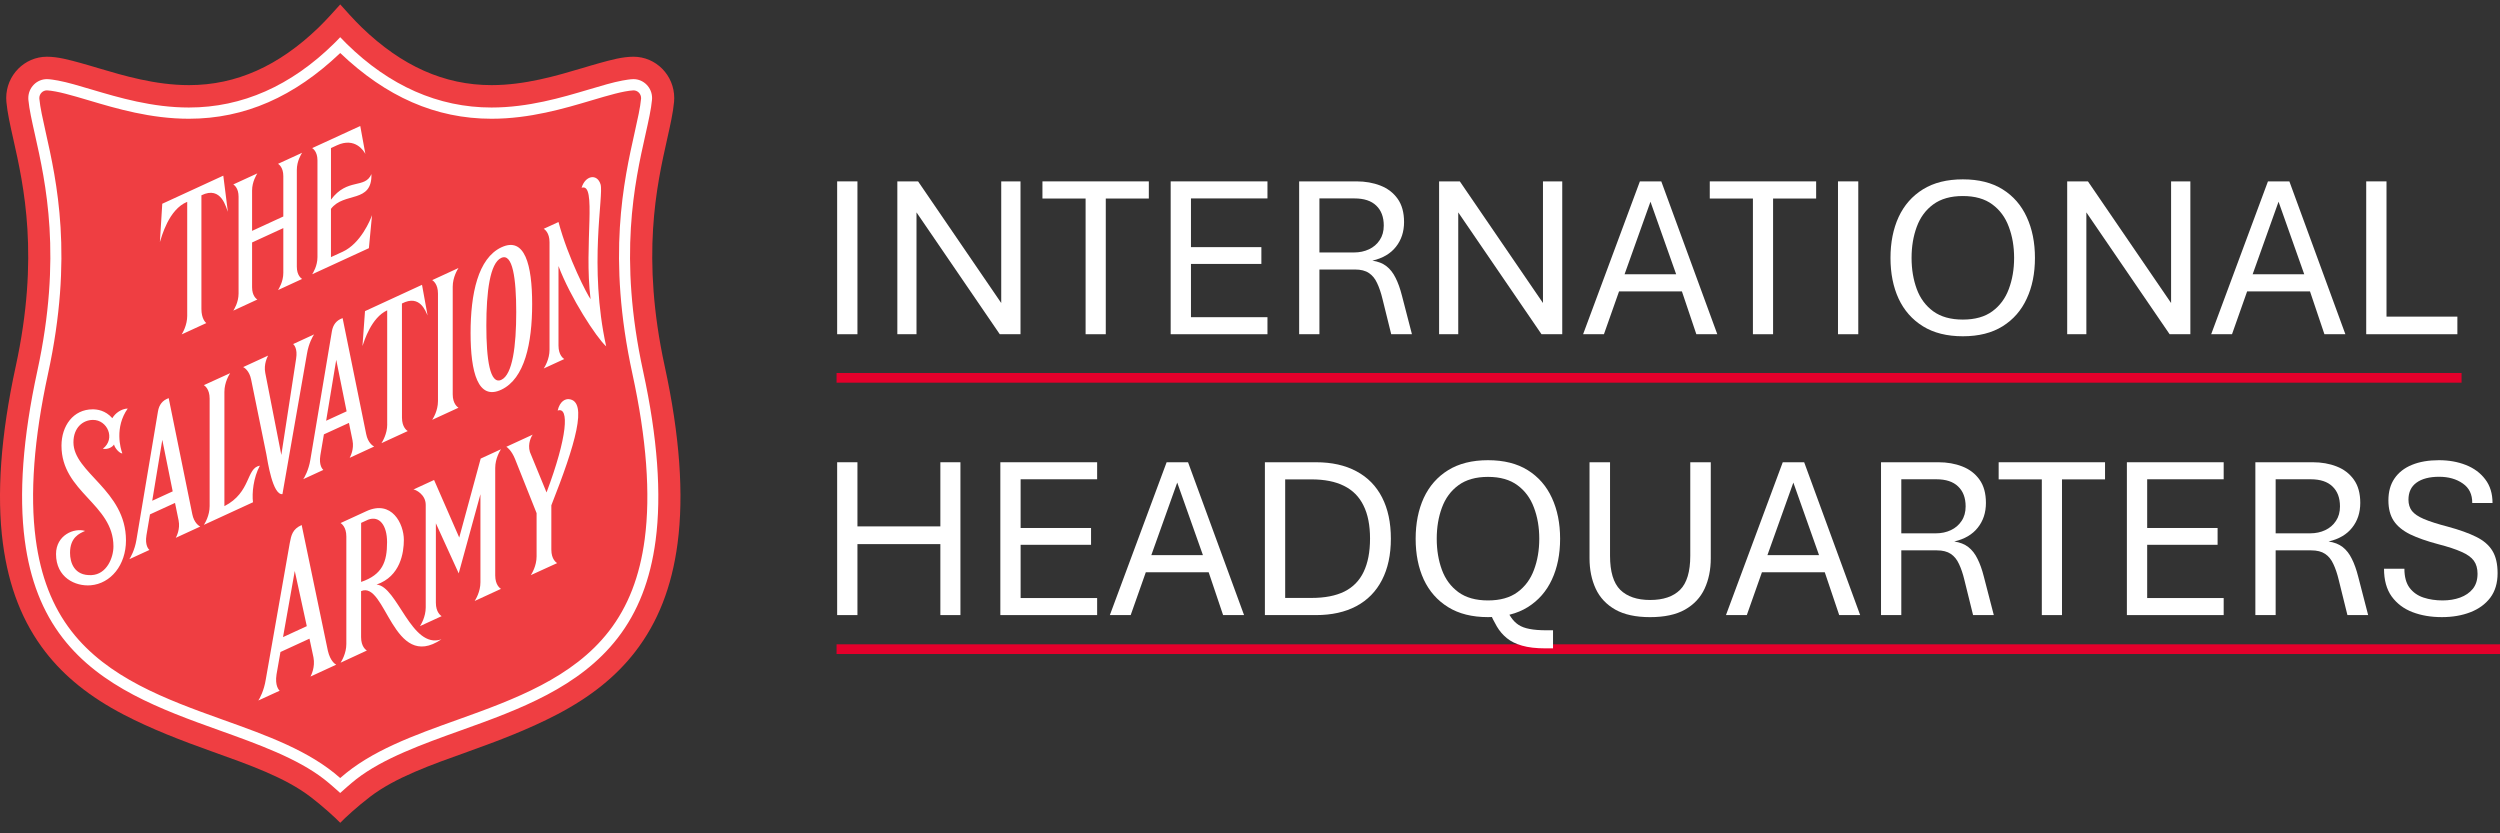 <svg width="138" height="46" viewBox="0 0 138 46" fill="none" xmlns="http://www.w3.org/2000/svg">
<rect x="0" y="0" width="138" height="46" fill="#333333" stroke="none"/>
<path d="M18.782 45.418C19.047 45.142 19.711 44.531 20.421 43.987C21.83 42.908 23.805 42.217 25.886 41.472C27.512 40.891 29.192 40.252 30.757 39.434C32.595 38.474 34.001 37.347 35.053 35.988C36.316 34.358 37.084 32.4 37.401 30.001C37.758 27.311 37.52 24.024 36.696 20.233C35.374 14.158 36.248 10.26 36.826 7.68C36.996 6.924 37.156 6.209 37.208 5.626C37.214 5.555 37.218 5.484 37.218 5.413C37.218 4.154 36.21 3.131 34.969 3.131C34.35 3.131 33.701 3.316 33.14 3.469C32.821 3.556 32.489 3.656 32.147 3.758C30.736 4.177 28.98 4.699 27.133 4.699C24.515 4.699 22.175 3.637 19.984 1.528C19.548 1.109 19.004 0.494 18.781 0.244C18.557 0.494 18.013 1.108 17.577 1.528C15.386 3.638 13.047 4.699 10.428 4.699C8.581 4.699 6.825 4.177 5.414 3.758C5.072 3.656 4.74 3.556 4.421 3.469C3.86 3.317 3.211 3.131 2.592 3.131C1.352 3.131 0.343 4.154 0.343 5.413C0.343 5.484 0.347 5.556 0.353 5.626C0.405 6.21 0.565 6.924 0.735 7.68C1.314 10.26 2.188 14.157 0.866 20.233C0.041 24.025 -0.196 27.311 0.161 30.002C0.479 32.401 1.247 34.359 2.509 35.989C3.563 37.348 4.967 38.475 6.805 39.435C8.37 40.252 10.05 40.892 11.676 41.473C13.757 42.218 15.732 42.91 17.141 43.988C17.851 44.532 18.515 45.143 18.781 45.419L18.782 45.418Z" fill="#EF3E42"/>
<path d="M18.781 43.774C18.62 43.632 18.229 43.274 17.895 43.014C16.418 41.864 14.258 41.084 12.082 40.305C8.881 39.16 5.571 37.938 3.467 35.224C2.343 33.773 1.656 32.011 1.369 29.837C1.032 27.29 1.263 24.149 2.056 20.5C3.437 14.154 2.526 10.094 1.924 7.407C1.763 6.691 1.612 6.015 1.567 5.513C1.564 5.48 1.563 5.446 1.563 5.413C1.563 4.837 2.025 4.368 2.592 4.368C2.753 4.368 3.049 4.418 3.201 4.446C3.716 4.541 4.37 4.736 5.071 4.945C6.556 5.386 8.406 5.936 10.427 5.935C13.373 5.935 16.064 4.731 18.415 2.425C18.538 2.304 18.674 2.169 18.779 2.053C18.884 2.168 19.02 2.304 19.143 2.425C21.494 4.732 24.186 5.935 27.131 5.935C29.153 5.935 31.002 5.386 32.487 4.945C33.188 4.736 33.842 4.541 34.356 4.446C34.51 4.418 34.805 4.368 34.966 4.368C35.533 4.368 35.995 4.837 35.995 5.413C35.995 5.445 35.993 5.479 35.99 5.513C35.946 6.015 35.794 6.691 35.634 7.407C35.032 10.094 34.121 14.154 35.502 20.5C36.295 24.149 36.527 27.29 36.189 29.837C35.901 32.011 35.215 33.773 34.09 35.224C31.987 37.939 28.677 39.161 25.476 40.305C23.299 41.084 21.14 41.864 19.662 43.014C19.33 43.273 18.939 43.632 18.777 43.774H18.781ZM18.781 42.946C20.482 41.439 22.818 40.602 25.278 39.722C28.396 38.606 31.621 37.416 33.615 34.841C34.67 33.48 35.316 31.816 35.589 29.755C35.917 27.28 35.688 24.212 34.909 20.634C33.499 14.153 34.428 10.011 35.042 7.27C35.198 6.576 35.346 5.916 35.386 5.456C35.388 5.443 35.388 5.428 35.388 5.413C35.388 5.178 35.2 4.988 34.969 4.988C34.403 5.021 33.591 5.263 32.661 5.539C31.137 5.992 29.242 6.555 27.133 6.555C24.05 6.555 21.311 5.34 18.78 2.927C16.249 5.34 13.51 6.554 10.427 6.555C8.318 6.555 6.422 5.992 4.899 5.539C3.97 5.263 3.157 5.022 2.591 4.988C2.359 4.988 2.171 5.178 2.171 5.413C2.171 5.428 2.171 5.442 2.173 5.456C2.214 5.917 2.362 6.577 2.517 7.27C3.132 10.011 4.061 14.153 2.65 20.634C1.872 24.212 1.644 27.28 1.971 29.755C2.244 31.817 2.89 33.48 3.945 34.841C5.939 37.416 9.164 38.606 12.282 39.722C14.742 40.602 17.077 41.439 18.778 42.946H18.781ZM16.385 14.719C16.385 15.204 16.628 15.365 16.676 15.398L15.348 16.011C15.394 15.935 15.639 15.55 15.639 15.063V12.591L13.915 13.384V15.856C13.915 16.341 14.159 16.502 14.205 16.534L12.878 17.148C12.926 17.072 13.169 16.687 13.169 16.201V10.86C13.169 10.375 12.926 10.213 12.878 10.181L14.205 9.571C14.159 9.647 13.915 10.033 13.915 10.518V12.744L15.639 11.95V9.722C15.639 9.237 15.395 9.075 15.348 9.043L16.676 8.433C16.628 8.508 16.385 8.894 16.385 9.379V14.718M20.504 9.608C20.145 10.444 19.178 9.8 18.27 11.02V8.173L18.605 8.018C19.596 7.563 20.077 8.322 20.168 8.497L19.886 6.955L17.233 8.175C17.28 8.207 17.524 8.37 17.524 8.854V14.193C17.524 14.678 17.281 15.063 17.233 15.139L20.363 13.699L20.536 11.875C20.446 12.141 19.908 13.441 18.917 13.896L18.269 14.193V11.529C18.992 10.573 20.549 11.247 20.503 9.605M10.335 17.422C10.335 17.958 10.078 18.377 10.029 18.459L11.388 17.834C11.338 17.797 11.118 17.587 11.118 17.053V10.781C12.234 10.228 12.484 11.497 12.578 11.692L12.326 9.696L8.957 11.247L8.826 13.36C8.921 13.078 9.307 11.557 10.334 11.141V17.422H10.335ZM27.336 31.764V25.832C27.336 25.303 27.602 24.881 27.653 24.798L26.534 25.314L25.35 29.672L23.961 26.495L22.821 27.02C22.93 27.02 23.5 27.287 23.5 27.868V33.528C23.5 34.059 23.234 34.479 23.183 34.562L24.378 34.012C24.327 33.977 24.06 33.801 24.06 33.27V28.886L25.321 31.65L26.52 27.282V32.14C26.52 32.669 26.255 33.091 26.203 33.174L27.653 32.506C27.602 32.471 27.336 32.295 27.336 31.765M20.788 32.268C21.94 32.358 22.706 35.859 24.367 35.291C21.681 37.111 21.303 32.038 19.932 32.629V35.169C19.932 35.699 20.198 35.874 20.25 35.91L18.8 36.581C18.852 36.498 19.118 36.077 19.118 35.547V29.614C19.118 29.084 18.852 28.908 18.8 28.872L20.225 28.217C21.623 27.573 22.293 28.909 22.293 29.802C22.293 30.497 22.109 31.814 20.788 32.267M19.933 32.123C21.111 31.723 21.366 31.013 21.366 29.927C21.366 29.003 20.95 28.448 20.32 28.686L19.934 28.863V32.123M17.139 37.344C17.182 37.26 17.405 36.828 17.304 36.289L17.083 35.254L15.481 35.991L15.264 37.228C15.168 37.857 15.393 38.082 15.436 38.128L14.26 38.668C14.326 38.575 14.575 38.13 14.672 37.5L15.996 29.972C16.079 29.546 16.139 29.21 16.652 28.981L18.099 35.925C18.232 36.489 18.493 36.656 18.559 36.691L17.14 37.345L17.139 37.344ZM16.935 34.564L16.271 31.517L15.623 35.168L16.935 34.564ZM30.435 27.89C31.753 24.552 32.471 22.14 31.405 22.033C31.22 22.014 30.908 22.129 30.783 22.663C31.434 22.432 31.328 24.105 30.169 27.183L29.251 24.95C29.111 24.485 29.34 24.07 29.408 23.991L27.949 24.663C28.011 24.693 28.242 24.879 28.427 25.33L29.62 28.325V30.713C29.62 31.244 29.354 31.666 29.302 31.747L30.753 31.084C30.701 31.049 30.434 30.872 30.434 30.342V27.89H30.435ZM24.99 15.829C24.99 15.298 25.256 14.877 25.308 14.794L23.858 15.463C23.91 15.498 24.176 15.674 24.176 16.204V22.143C24.176 22.674 23.91 23.091 23.858 23.174L25.308 22.507C25.257 22.471 24.99 22.295 24.99 21.766V15.829V15.829ZM27.675 13.653C28.966 13.044 29.375 14.609 29.375 16.779C29.375 18.948 28.965 20.901 27.675 21.51C26.386 22.119 25.976 20.554 25.976 18.384C25.976 16.213 26.386 14.261 27.675 13.652M27.671 20.968C28.297 20.683 28.496 19.086 28.496 17.226C28.496 15.367 28.297 13.95 27.671 14.235C27.044 14.518 26.846 16.117 26.846 17.976C26.846 19.835 27.045 21.251 27.671 20.968ZM21.375 23.429C21.375 23.959 21.108 24.38 21.056 24.463L22.507 23.795C22.456 23.76 22.189 23.584 22.189 23.054L22.187 16.754C23.197 16.224 23.503 17.221 23.602 17.412L23.295 15.722L20.148 17.174L20.008 19.101C20.106 18.819 20.493 17.534 21.373 17.13V23.431L21.375 23.429ZM15.591 27.276L16.945 19.527C17.037 18.954 17.275 18.547 17.337 18.459L16.182 18.992C16.223 19.032 16.438 19.232 16.345 19.803L15.529 25.114L14.643 20.587C14.548 20.102 14.76 19.706 14.8 19.628L13.423 20.263C13.486 20.293 13.766 20.462 13.862 20.948L14.702 25.069C14.774 25.46 15.049 27.341 15.592 27.276M9.702 29.689C9.743 29.611 9.955 29.214 9.859 28.728L9.661 27.761L8.279 28.394L8.084 29.544C7.992 30.116 8.206 30.317 8.248 30.357L7.139 30.868C7.201 30.781 7.438 30.372 7.531 29.8L8.72 22.708C8.781 22.345 8.968 22.098 9.312 21.977L10.614 28.38C10.71 28.866 10.99 29.036 11.053 29.066L9.703 29.688L9.702 29.689ZM9.533 27.123L8.959 24.278L8.403 27.642L9.533 27.123ZM19.302 25.272C19.343 25.193 19.555 24.797 19.459 24.311L19.262 23.344L17.879 23.977L17.684 25.128C17.593 25.699 17.806 25.9 17.848 25.94L16.739 26.451C16.801 26.364 17.038 25.956 17.131 25.383L18.32 18.291C18.381 17.928 18.568 17.68 18.912 17.56L20.214 23.963C20.31 24.449 20.59 24.619 20.653 24.649L19.304 25.271L19.302 25.272ZM19.133 22.706L18.56 19.861L18.003 23.225L19.133 22.706ZM14.345 25.707C13.582 25.823 13.872 27.179 12.387 27.939V21.631C12.387 21.102 12.653 20.68 12.704 20.598L11.254 21.26C11.305 21.296 11.572 21.472 11.572 22.002V27.939C11.572 28.469 11.306 28.891 11.254 28.973L13.965 27.725C13.902 27.222 13.986 26.364 14.345 25.707M5.126 23.179C5.92 23.169 6.402 24.215 5.677 24.771C5.961 24.825 6.209 24.675 6.293 24.537C6.344 24.756 6.612 25.035 6.753 25.029C6.652 24.762 6.315 23.592 7.051 22.551C6.697 22.564 6.364 22.804 6.2 23.083C5.814 22.646 5.36 22.595 5.116 22.595C4.047 22.595 3.394 23.503 3.394 24.602C3.394 27.173 6.262 27.815 6.262 30.162C6.262 30.785 5.893 31.706 5.053 31.746C4.093 31.792 3.866 31.049 3.866 30.517C3.866 29.66 4.389 29.442 4.697 29.308C4.097 29.122 3.093 29.535 3.093 30.584C3.093 31.88 4.158 32.379 5.007 32.308C6.112 32.216 6.954 31.193 6.954 29.831C6.954 27.058 4.054 26.101 4.054 24.416C4.054 23.604 4.575 23.185 5.125 23.179M30.829 14.685C31.477 16.41 32.919 18.635 33.461 19.119C32.484 14.664 33.34 10.78 33.15 10.173C32.959 9.561 32.302 9.689 32.104 10.365C32.97 10.065 32.225 13.501 32.599 16.51C32.438 16.311 31.357 14.242 30.829 12.255L30.015 12.629C30.066 12.664 30.334 12.84 30.334 13.372V19.305C30.334 19.835 30.067 20.257 30.015 20.34L31.147 19.819C31.095 19.784 30.829 19.606 30.829 19.076V14.685Z" fill="white"/>
<rect x="46.178" y="35.566" width="91.823" height="0.535" fill="#E4002B"/>
<path d="M130.615 18.449V10.012H131.735V17.478H135.647V18.449H130.615Z" fill="white"/>
<path d="M122.057 18.449L125.191 10.012H126.373L129.465 18.449H128.308L127.512 16.086H124.041L123.207 18.449H122.057ZM124.346 15.14H127.194L125.776 11.134L124.346 15.14Z" fill="white"/>
<path d="M114.109 18.449V10.012H115.254L119.844 16.726V10.012H120.908V18.449H119.763L115.167 11.724V18.449H114.109Z" fill="white"/>
<path d="M108.349 18.562C107.474 18.562 106.74 18.378 106.147 18.011C105.554 17.643 105.106 17.135 104.803 16.487C104.505 15.84 104.355 15.09 104.355 14.237C104.355 13.385 104.505 12.633 104.803 11.981C105.106 11.329 105.554 10.819 106.147 10.451C106.74 10.083 107.474 9.9 108.349 9.9C109.224 9.9 109.955 10.083 110.544 10.451C111.133 10.819 111.577 11.329 111.875 11.981C112.178 12.633 112.329 13.385 112.329 14.237C112.329 15.09 112.178 15.84 111.875 16.487C111.577 17.135 111.133 17.643 110.544 18.011C109.955 18.378 109.224 18.562 108.349 18.562ZM108.349 17.641C109.02 17.641 109.564 17.488 109.978 17.183C110.393 16.878 110.696 16.469 110.886 15.955C111.081 15.436 111.179 14.864 111.179 14.237C111.179 13.606 111.081 13.034 110.886 12.52C110.696 12.002 110.393 11.59 109.978 11.285C109.564 10.976 109.02 10.821 108.349 10.821C107.677 10.821 107.132 10.976 106.713 11.285C106.298 11.59 105.995 12.002 105.805 12.52C105.614 13.034 105.519 13.606 105.519 14.237C105.519 14.864 105.614 15.436 105.805 15.955C105.995 16.469 106.298 16.878 106.713 17.183C107.132 17.488 107.677 17.641 108.349 17.641Z" fill="white"/>
<path d="M101.457 18.449V10.012H102.577V18.449H101.457Z" fill="white"/>
<path d="M96.761 18.449V10.959H94.379V10.012H100.251V10.959H97.874V18.449H96.761Z" fill="white"/>
<path d="M87.387 18.449L90.522 10.012H91.703L94.795 18.449H93.638L92.842 16.086H89.371L88.537 18.449H87.387ZM89.676 15.14H92.524L91.106 11.134L89.676 15.14Z" fill="white"/>
<path d="M79.438 18.449V10.012H80.582L85.172 16.726V10.012H86.236V18.449H85.091L80.495 11.724V18.449H79.438Z" fill="white"/>
<path d="M71.713 18.449V10.012H74.879C75.364 10.012 75.803 10.09 76.198 10.244C76.596 10.399 76.913 10.641 77.149 10.971C77.385 11.302 77.504 11.73 77.504 12.256C77.504 12.791 77.354 13.247 77.056 13.623C76.761 13.999 76.328 14.254 75.756 14.388C76.071 14.434 76.33 14.536 76.533 14.695C76.737 14.854 76.904 15.069 77.037 15.34C77.174 15.608 77.292 15.94 77.392 16.337L77.939 18.449H76.795L76.316 16.512C76.233 16.166 76.133 15.871 76.017 15.629C75.905 15.382 75.754 15.196 75.563 15.071C75.372 14.941 75.117 14.877 74.798 14.877H72.832V18.449H71.713ZM72.832 13.936H74.736C75.043 13.936 75.32 13.878 75.569 13.761C75.818 13.644 76.015 13.475 76.16 13.253C76.309 13.032 76.384 12.764 76.384 12.451C76.384 11.979 76.245 11.611 75.967 11.348C75.694 11.084 75.293 10.953 74.767 10.953H72.832V13.936Z" fill="white"/>
<path d="M64.621 18.449V10.012H69.964V10.953H65.741V13.642H69.628V14.569H65.741V17.509H69.964V18.449H64.621Z" fill="white"/>
<path d="M59.925 18.449V10.959H57.543V10.012H63.415V10.959H61.039V18.449H59.925Z" fill="white"/>
<path d="M49.533 18.449V10.012H50.678L55.268 16.726V10.012H56.332V18.449H55.187L50.591 11.724V18.449H49.533Z" fill="white"/>
<path d="M46.211 18.449V10.012H47.331V18.449H46.211Z" fill="white"/>
<path d="M134.788 34.065C134.191 34.065 133.652 33.974 133.171 33.79C132.69 33.606 132.307 33.317 132.021 32.925C131.739 32.532 131.598 32.022 131.598 31.395H132.723C132.723 31.842 132.819 32.193 133.01 32.448C133.204 32.703 133.462 32.883 133.781 32.987C134.1 33.092 134.451 33.144 134.832 33.144C135.184 33.144 135.506 33.092 135.796 32.987C136.091 32.879 136.325 32.718 136.499 32.505C136.673 32.287 136.76 32.01 136.76 31.671C136.76 31.378 136.692 31.138 136.555 30.95C136.418 30.762 136.19 30.599 135.871 30.461C135.556 30.319 135.131 30.179 134.596 30.041C133.965 29.874 133.447 29.692 133.041 29.496C132.634 29.295 132.332 29.047 132.133 28.75C131.938 28.453 131.84 28.077 131.84 27.622C131.84 27.141 131.952 26.738 132.176 26.412C132.4 26.082 132.721 25.831 133.14 25.66C133.559 25.488 134.057 25.403 134.633 25.403C135.172 25.403 135.666 25.491 136.113 25.666C136.561 25.842 136.918 26.105 137.183 26.456C137.453 26.807 137.587 27.244 137.587 27.766H136.468C136.472 27.29 136.298 26.93 135.945 26.688C135.593 26.441 135.158 26.318 134.639 26.318C134.104 26.318 133.688 26.427 133.389 26.644C133.095 26.857 132.947 27.171 132.947 27.584C132.947 27.831 133.012 28.038 133.14 28.205C133.269 28.368 133.489 28.516 133.8 28.65C134.115 28.784 134.552 28.924 135.112 29.07C135.759 29.245 136.283 29.433 136.686 29.634C137.092 29.834 137.391 30.091 137.581 30.405C137.772 30.718 137.867 31.13 137.867 31.64C137.867 32.183 137.733 32.634 137.463 32.994C137.194 33.349 136.827 33.616 136.362 33.796C135.898 33.976 135.373 34.065 134.788 34.065Z" fill="white"/>
<path d="M124.496 33.953V25.516H127.662C128.147 25.516 128.587 25.593 128.981 25.748C129.379 25.902 129.696 26.145 129.932 26.475C130.169 26.805 130.287 27.233 130.287 27.76C130.287 28.295 130.138 28.75 129.839 29.126C129.545 29.502 129.111 29.757 128.539 29.891C128.854 29.937 129.113 30.039 129.317 30.198C129.52 30.357 129.688 30.572 129.82 30.844C129.957 31.111 130.075 31.443 130.175 31.84L130.722 33.953H129.578L129.099 32.016C129.016 31.669 128.916 31.374 128.8 31.132C128.688 30.885 128.537 30.7 128.346 30.574C128.155 30.445 127.9 30.38 127.581 30.38H125.616V33.953H124.496ZM125.616 29.44H127.519C127.826 29.44 128.104 29.381 128.352 29.264C128.601 29.147 128.798 28.978 128.943 28.756C129.093 28.535 129.167 28.267 129.167 27.954C129.167 27.482 129.028 27.114 128.751 26.851C128.477 26.587 128.077 26.456 127.55 26.456H125.616V29.44Z" fill="white"/>
<path d="M117.404 33.953V25.516H122.747V26.456H118.524V29.145H122.411V30.073H118.524V33.012H122.747V33.953H117.404Z" fill="white"/>
<path d="M112.708 33.953V26.462H110.326V25.516H116.198V26.462H113.822V33.953H112.708Z" fill="white"/>
<path d="M103.832 33.953V25.516H106.998C107.483 25.516 107.923 25.593 108.317 25.748C108.715 25.902 109.032 26.145 109.268 26.475C109.505 26.805 109.623 27.233 109.623 27.76C109.623 28.295 109.474 28.75 109.175 29.126C108.881 29.502 108.447 29.757 107.875 29.891C108.19 29.937 108.449 30.039 108.652 30.198C108.856 30.357 109.024 30.572 109.156 30.844C109.293 31.111 109.411 31.443 109.511 31.84L110.058 33.953H108.914L108.435 32.016C108.352 31.669 108.252 31.374 108.136 31.132C108.024 30.885 107.873 30.7 107.682 30.574C107.491 30.445 107.236 30.38 106.917 30.38H104.952V33.953H103.832ZM104.952 29.44H106.855C107.162 29.44 107.44 29.381 107.688 29.264C107.937 29.147 108.134 28.978 108.279 28.756C108.429 28.535 108.503 28.267 108.503 27.954C108.503 27.482 108.364 27.114 108.086 26.851C107.813 26.587 107.413 26.456 106.886 26.456H104.952V29.44Z" fill="white"/>
<path d="M95.273 33.953L98.408 25.516H99.59L102.681 33.953H101.524L100.728 31.59H97.258L96.424 33.953H95.273ZM97.562 30.643H100.411L98.993 26.638L97.562 30.643Z" fill="white"/>
<path d="M91.082 34.066C90.299 34.066 89.66 33.928 89.167 33.652C88.673 33.372 88.312 32.987 88.084 32.498C87.856 32.005 87.742 31.445 87.742 30.819V25.516H88.874V30.681C88.874 31.558 89.063 32.185 89.44 32.561C89.822 32.933 90.371 33.119 91.088 33.119C91.81 33.119 92.359 32.933 92.737 32.561C93.114 32.185 93.303 31.558 93.303 30.681V25.516H94.435V30.819C94.435 31.445 94.321 32.005 94.093 32.498C93.865 32.987 93.504 33.372 93.01 33.652C92.521 33.928 91.879 34.066 91.082 34.066Z" fill="white"/>
<path d="M85.304 35.789C84.79 35.789 84.36 35.739 84.016 35.639C83.676 35.543 83.396 35.405 83.177 35.225C82.957 35.045 82.774 34.832 82.629 34.586C82.484 34.339 82.347 34.068 82.219 33.771L83.071 33.52C83.195 33.746 83.313 33.938 83.425 34.097C83.537 34.26 83.67 34.391 83.823 34.492C83.981 34.596 84.182 34.671 84.427 34.717C84.675 34.767 84.997 34.792 85.391 34.792H85.727V35.789H85.304ZM82.138 34.065C81.263 34.065 80.529 33.882 79.936 33.514C79.343 33.146 78.895 32.638 78.592 31.991C78.294 31.343 78.144 30.593 78.144 29.74C78.144 28.888 78.294 28.136 78.592 27.484C78.895 26.832 79.343 26.322 79.936 25.954C80.529 25.587 81.263 25.403 82.138 25.403C83.013 25.403 83.745 25.587 84.333 25.954C84.922 26.322 85.366 26.832 85.665 27.484C85.967 28.136 86.118 28.888 86.118 29.74C86.118 30.593 85.967 31.343 85.665 31.991C85.366 32.638 84.922 33.146 84.333 33.514C83.745 33.882 83.013 34.065 82.138 34.065ZM82.138 33.144C82.809 33.144 83.353 32.992 83.767 32.686C84.182 32.381 84.485 31.972 84.675 31.458C84.87 30.94 84.968 30.367 84.968 29.74C84.968 29.109 84.87 28.537 84.675 28.023C84.485 27.505 84.182 27.093 83.767 26.788C83.353 26.479 82.809 26.324 82.138 26.324C81.466 26.324 80.921 26.479 80.502 26.788C80.087 27.093 79.784 27.505 79.594 28.023C79.403 28.537 79.308 29.109 79.308 29.74C79.308 30.367 79.403 30.94 79.594 31.458C79.784 31.972 80.087 32.381 80.502 32.686C80.921 32.992 81.466 33.144 82.138 33.144Z" fill="white"/>
<path d="M69.822 33.953V25.516H72.64C73.515 25.516 74.261 25.683 74.879 26.017C75.497 26.347 75.968 26.828 76.291 27.459C76.615 28.09 76.776 28.848 76.776 29.734C76.776 30.624 76.612 31.385 76.285 32.016C75.961 32.647 75.491 33.127 74.873 33.458C74.255 33.788 73.511 33.953 72.64 33.953H69.822ZM70.942 33.006H72.391C73.125 33.006 73.731 32.889 74.207 32.655C74.684 32.417 75.039 32.056 75.271 31.571C75.507 31.082 75.626 30.468 75.626 29.728C75.626 28.992 75.505 28.384 75.265 27.904C75.028 27.419 74.67 27.058 74.189 26.82C73.712 26.581 73.113 26.462 72.391 26.462H70.942V33.006Z" fill="white"/>
<path d="M61.264 33.953L64.398 25.516H65.58L68.672 33.953H67.515L66.719 31.59H63.248L62.414 33.953H61.264ZM63.553 30.643H66.401L64.983 26.638L63.553 30.643Z" fill="white"/>
<path d="M55.219 33.953V25.516H60.562V26.456H56.338V29.145H60.226V30.073H56.338V33.012H60.562V33.953H55.219Z" fill="white"/>
<path d="M46.211 33.953V25.516H47.331V29.057H51.908V25.516H53.016V33.953H51.908V30.035H47.331V33.953H46.211Z" fill="white"/>
<rect x="46.178" y="20.589" width="89.7" height="0.535" fill="#E4002B"/>
</svg>
